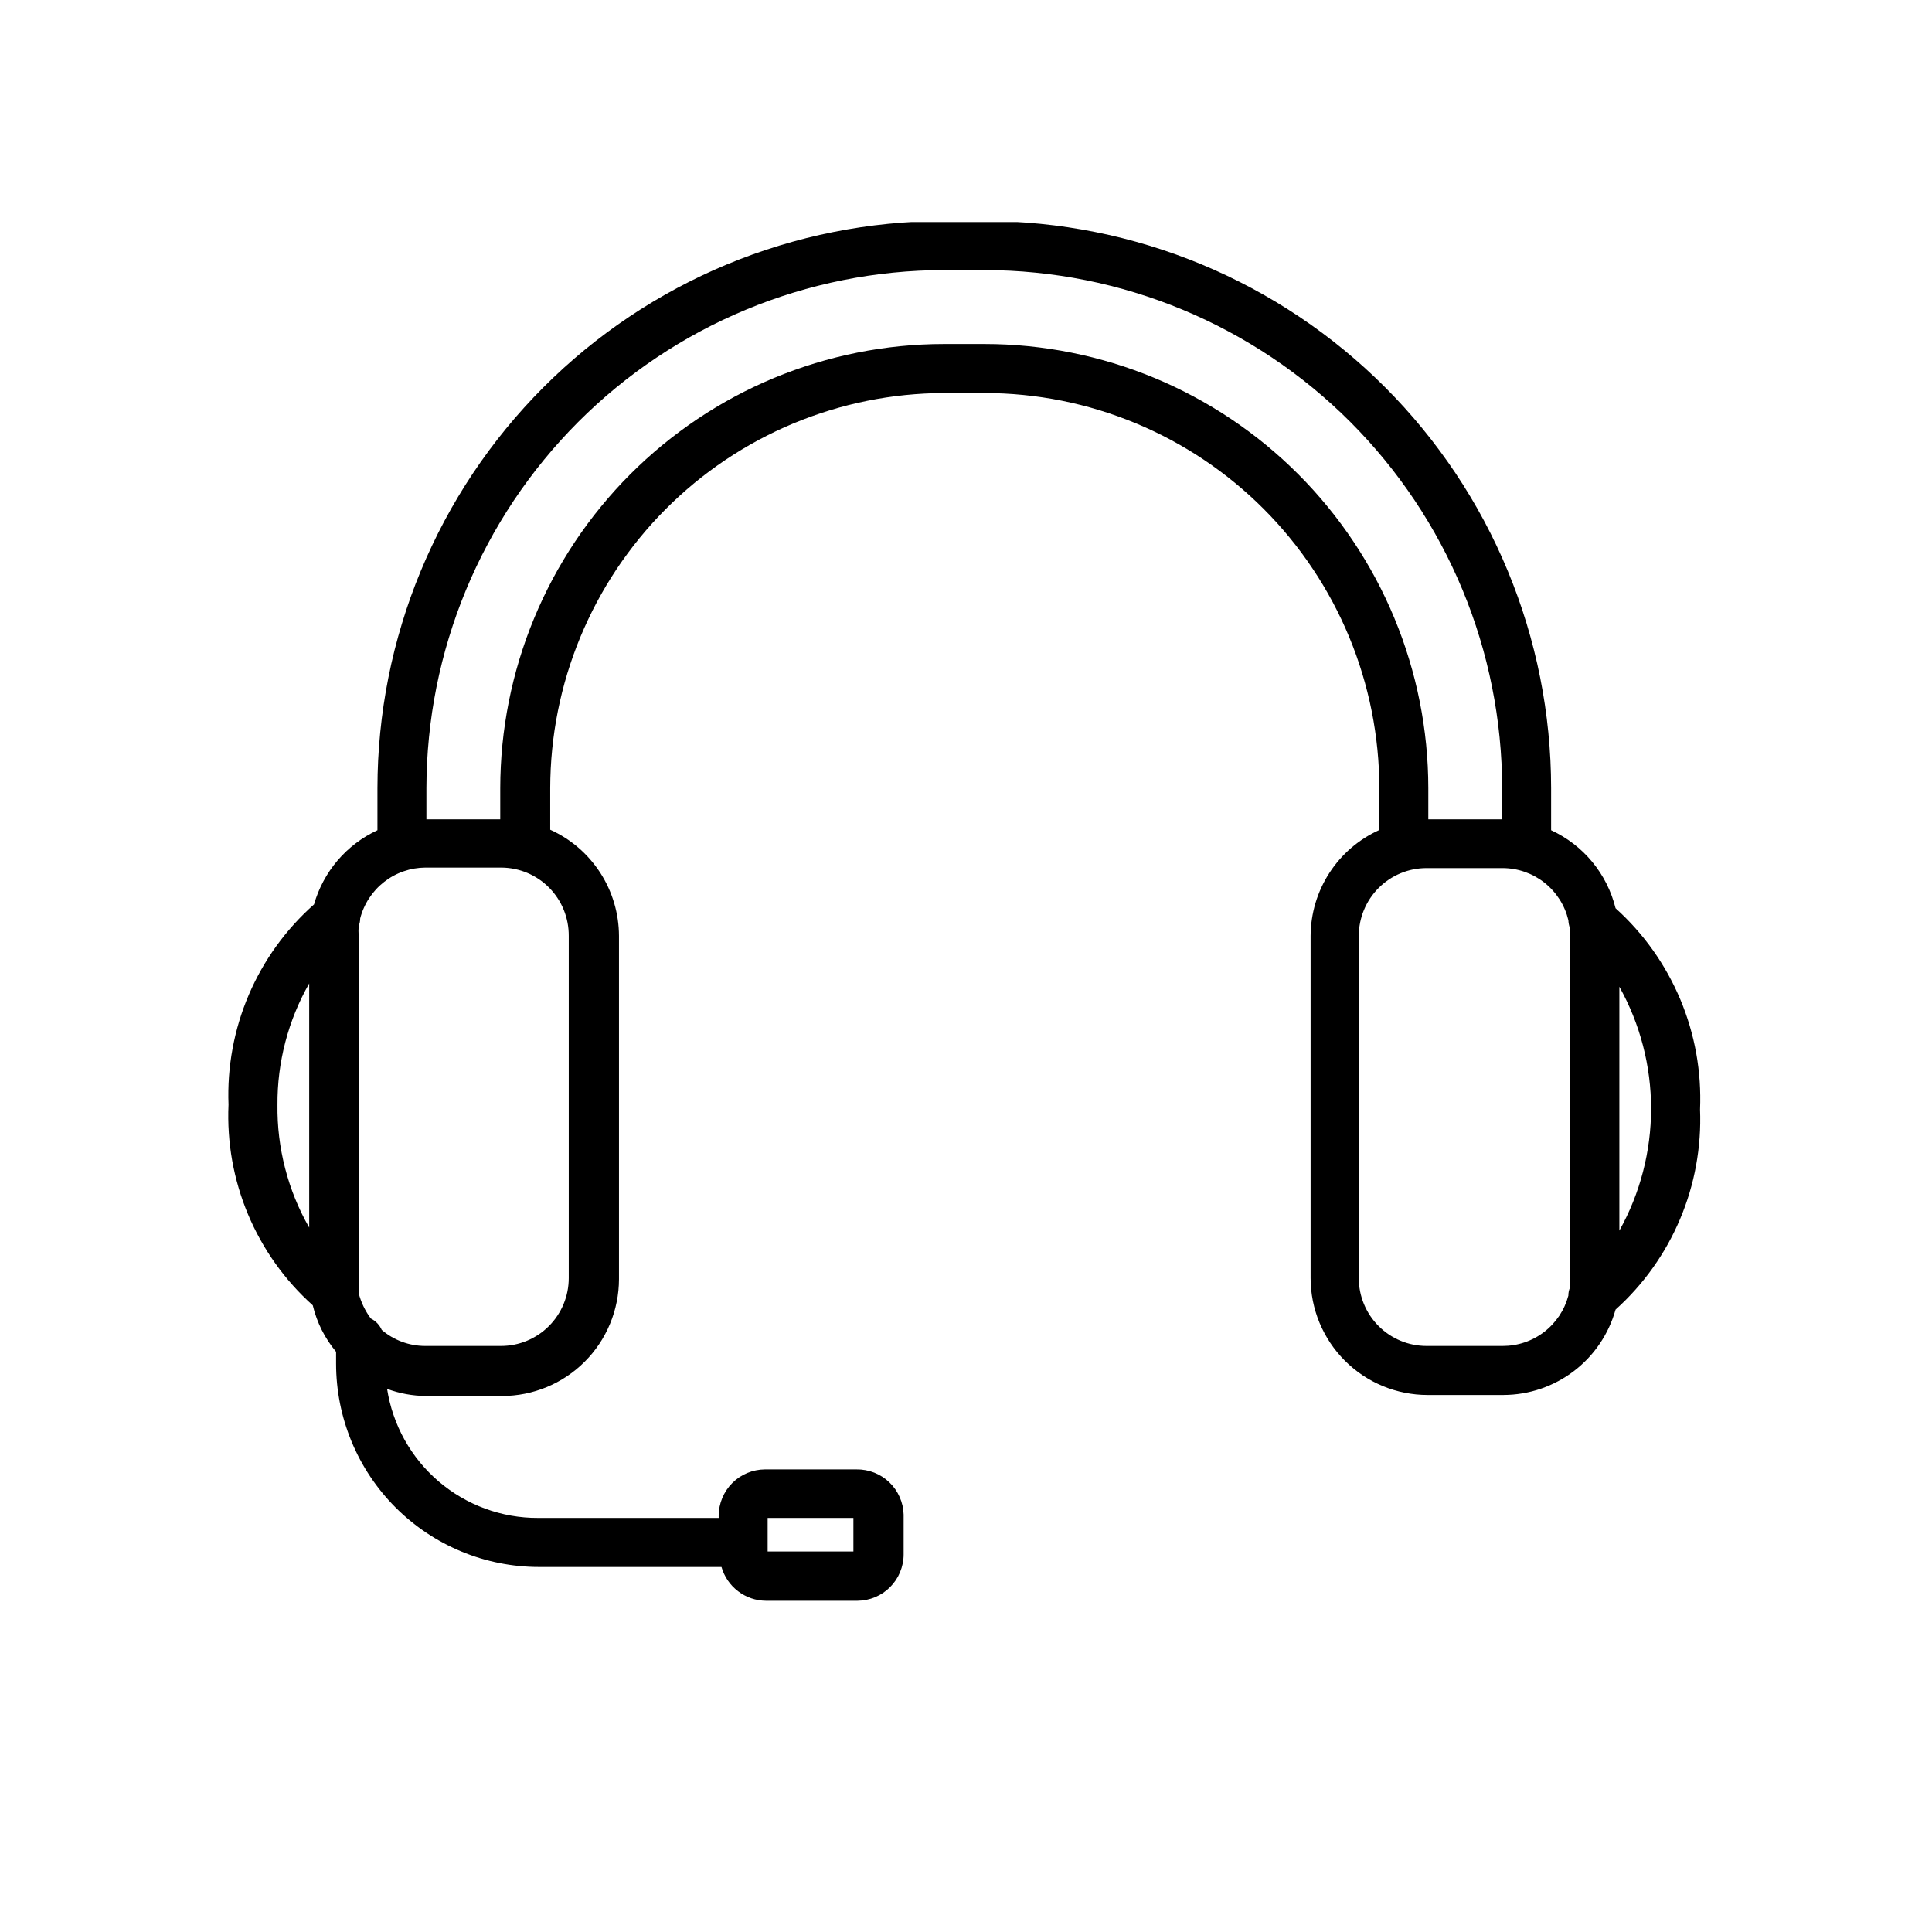 <svg version="1.2" preserveAspectRatio="xMidYMid meet" height="500" viewBox="0 0 375 375" zoomAndPan="magnify" width="500" xmlns:xlink="http://www.w3.org/1999/xlink" xmlns="http://www.w3.org/2000/svg"><defs><clipPath id="3abf7bb37c"><path d="M 44 43.102 L 331 43.102 L 331 310.852 L 44 310.852 Z M 44 43.102"></path></clipPath></defs><g id="52ba74b1f3"><rect style="fill:#ffffff;fill-opacity:1;stroke:none;" height="375" y="0" width="375" x="0"></rect><rect style="fill:#ffffff;fill-opacity:1;stroke:none;" height="375" y="0" width="375" x="0"></rect><g clip-path="url(#3abf7bb37c)" clip-rule="nonzero"><path d="M 313.578 176.289 C 313.168 174.637 312.582 173.051 311.82 171.531 C 311.055 170.016 310.133 168.602 309.051 167.289 C 307.965 165.98 306.75 164.805 305.406 163.77 C 304.059 162.734 302.613 161.859 301.07 161.148 L 301.07 152.965 C 301.066 151.164 301.023 149.363 300.934 147.566 C 300.844 145.766 300.707 143.973 300.531 142.18 C 300.352 140.387 300.133 138.602 299.867 136.82 C 299.602 135.039 299.293 133.266 298.941 131.5 C 298.59 129.734 298.195 127.977 297.754 126.23 C 297.316 124.484 296.836 122.75 296.312 121.027 C 295.789 119.305 295.227 117.594 294.621 115.902 C 294.012 114.207 293.363 112.527 292.676 110.863 C 291.988 109.199 291.258 107.555 290.488 105.926 C 289.719 104.297 288.91 102.691 288.062 101.102 C 287.215 99.516 286.328 97.949 285.402 96.406 C 284.477 94.859 283.516 93.34 282.516 91.844 C 281.516 90.348 280.48 88.875 279.406 87.43 C 278.336 85.98 277.23 84.562 276.09 83.172 C 274.949 81.777 273.773 80.418 272.566 79.082 C 271.359 77.746 270.117 76.445 268.848 75.172 C 267.574 73.898 266.273 72.656 264.941 71.445 C 263.609 70.238 262.246 69.062 260.855 67.918 C 259.469 66.777 258.051 65.668 256.605 64.594 C 255.16 63.523 253.691 62.484 252.195 61.484 C 250.703 60.484 249.184 59.52 247.641 58.594 C 246.098 57.668 244.535 56.781 242.949 55.93 C 241.363 55.082 239.758 54.273 238.133 53.5 C 236.508 52.73 234.863 52 233.203 51.309 C 231.539 50.621 229.863 49.973 228.172 49.363 C 226.477 48.758 224.77 48.191 223.051 47.668 C 221.328 47.145 219.598 46.664 217.852 46.223 C 216.109 45.785 214.355 45.391 212.59 45.039 C 210.828 44.684 209.055 44.375 207.277 44.109 C 205.5 43.844 203.715 43.625 201.926 43.445 C 200.137 43.266 198.344 43.133 196.547 43.043 C 194.75 42.953 192.953 42.906 191.156 42.906 L 183.176 42.906 C 181.379 42.906 179.582 42.953 177.785 43.043 C 175.988 43.133 174.195 43.266 172.406 43.445 C 170.617 43.625 168.832 43.844 167.055 44.109 C 165.273 44.375 163.504 44.684 161.742 45.039 C 159.977 45.391 158.223 45.785 156.48 46.223 C 154.734 46.664 153.004 47.145 151.281 47.668 C 149.562 48.191 147.855 48.758 146.16 49.363 C 144.469 49.973 142.793 50.621 141.129 51.309 C 139.469 52 137.824 52.73 136.199 53.5 C 134.574 54.273 132.969 55.082 131.383 55.93 C 129.797 56.781 128.234 57.668 126.691 58.594 C 125.148 59.52 123.629 60.484 122.137 61.484 C 120.641 62.484 119.172 63.523 117.727 64.594 C 116.281 65.668 114.863 66.777 113.473 67.918 C 112.086 69.062 110.723 70.238 109.391 71.445 C 108.059 72.656 106.758 73.898 105.484 75.172 C 104.215 76.445 102.973 77.746 101.766 79.082 C 100.559 80.414 99.383 81.777 98.242 83.172 C 97.102 84.562 95.996 85.98 94.922 87.43 C 93.852 88.875 92.816 90.348 91.816 91.844 C 90.816 93.34 89.855 94.859 88.93 96.406 C 88.004 97.949 87.117 99.516 86.27 101.102 C 85.422 102.691 84.613 104.297 83.844 105.926 C 83.074 107.555 82.344 109.199 81.656 110.863 C 80.965 112.527 80.32 114.207 79.711 115.898 C 79.105 117.594 78.539 119.305 78.02 121.027 C 77.496 122.75 77.016 124.484 76.574 126.23 C 76.137 127.977 75.742 129.734 75.391 131.5 C 75.039 133.266 74.73 135.039 74.465 136.82 C 74.199 138.602 73.98 140.387 73.801 142.18 C 73.625 143.973 73.488 145.766 73.398 147.566 C 73.309 149.363 73.266 151.164 73.262 152.965 L 73.262 161.148 C 71.781 161.836 70.387 162.672 69.086 163.66 C 67.781 164.645 66.598 165.762 65.535 167.004 C 64.473 168.246 63.559 169.586 62.785 171.027 C 62.012 172.469 61.398 173.977 60.953 175.547 C 59.59 176.754 58.297 178.031 57.074 179.383 C 55.852 180.734 54.711 182.145 53.645 183.621 C 52.578 185.098 51.598 186.629 50.703 188.215 C 49.809 189.801 49 191.43 48.285 193.105 C 47.57 194.781 46.949 196.488 46.422 198.234 C 45.898 199.977 45.469 201.746 45.141 203.535 C 44.809 205.328 44.578 207.133 44.445 208.949 C 44.316 210.766 44.285 212.586 44.355 214.406 C 44.273 216.223 44.293 218.043 44.414 219.859 C 44.531 221.676 44.75 223.48 45.07 225.277 C 45.391 227.07 45.809 228.84 46.324 230.586 C 46.836 232.332 47.449 234.043 48.152 235.723 C 48.855 237.402 49.652 239.039 50.539 240.629 C 51.422 242.219 52.395 243.758 53.449 245.238 C 54.504 246.723 55.641 248.145 56.852 249.5 C 58.066 250.859 59.352 252.145 60.707 253.359 C 61.516 256.719 63.027 259.727 65.234 262.383 L 65.234 264.699 C 65.234 265.992 65.301 267.281 65.426 268.566 C 65.551 269.852 65.742 271.129 65.992 272.395 C 66.246 273.664 66.559 274.914 66.934 276.152 C 67.309 277.387 67.742 278.602 68.234 279.797 C 68.727 280.988 69.281 282.156 69.887 283.297 C 70.496 284.434 71.16 285.543 71.875 286.617 C 72.594 287.691 73.359 288.727 74.18 289.727 C 74.996 290.723 75.863 291.68 76.773 292.594 C 77.688 293.508 78.641 294.375 79.641 295.191 C 80.637 296.012 81.672 296.781 82.746 297.5 C 83.816 298.219 84.922 298.879 86.059 299.488 C 87.199 300.098 88.363 300.648 89.555 301.145 C 90.746 301.641 91.961 302.074 93.195 302.449 C 94.43 302.824 95.68 303.137 96.945 303.391 C 98.211 303.641 99.484 303.832 100.77 303.957 C 102.055 304.086 103.34 304.148 104.633 304.148 L 140.039 304.148 C 140.309 305.086 140.719 305.957 141.27 306.762 C 141.82 307.566 142.484 308.266 143.262 308.855 C 144.039 309.449 144.887 309.902 145.809 310.219 C 146.734 310.535 147.68 310.695 148.656 310.707 L 166.434 310.707 C 167.02 310.703 167.602 310.641 168.18 310.523 C 168.754 310.406 169.312 310.234 169.855 310.008 C 170.398 309.781 170.914 309.504 171.402 309.18 C 171.891 308.852 172.34 308.48 172.758 308.062 C 173.172 307.648 173.543 307.195 173.871 306.707 C 174.199 306.219 174.477 305.699 174.699 305.156 C 174.926 304.613 175.098 304.055 175.215 303.48 C 175.332 302.902 175.395 302.32 175.395 301.73 L 175.395 293.988 C 175.379 293.402 175.309 292.82 175.18 292.246 C 175.047 291.672 174.863 291.117 174.625 290.578 C 174.387 290.039 174.102 289.531 173.762 289.047 C 173.426 288.566 173.043 288.121 172.617 287.715 C 172.195 287.309 171.734 286.945 171.238 286.629 C 170.742 286.312 170.223 286.047 169.676 285.832 C 169.129 285.617 168.562 285.457 167.984 285.355 C 167.406 285.25 166.824 285.203 166.238 285.211 L 148.461 285.211 C 147.871 285.215 147.289 285.277 146.715 285.395 C 146.137 285.512 145.578 285.684 145.039 285.91 C 144.496 286.137 143.98 286.414 143.492 286.738 C 143.004 287.066 142.551 287.438 142.137 287.855 C 141.719 288.27 141.348 288.723 141.023 289.211 C 140.695 289.703 140.418 290.219 140.191 290.762 C 139.965 291.305 139.793 291.863 139.676 292.441 C 139.559 293.016 139.5 293.598 139.496 294.188 L 139.496 294.629 L 104.434 294.629 C 103.559 294.633 102.688 294.598 101.816 294.523 C 100.941 294.449 100.078 294.336 99.215 294.184 C 98.352 294.031 97.5 293.844 96.656 293.613 C 95.809 293.387 94.977 293.121 94.156 292.82 C 93.336 292.52 92.527 292.184 91.738 291.809 C 90.945 291.434 90.172 291.027 89.418 290.586 C 88.66 290.145 87.926 289.668 87.215 289.16 C 86.5 288.652 85.812 288.113 85.145 287.547 C 84.48 286.977 83.844 286.379 83.23 285.754 C 82.617 285.129 82.035 284.477 81.48 283.801 C 80.926 283.121 80.402 282.422 79.91 281.695 C 79.418 280.973 78.957 280.227 78.531 279.465 C 78.105 278.699 77.711 277.914 77.355 277.117 C 77 276.316 76.68 275.504 76.395 274.672 C 76.109 273.844 75.859 273.008 75.652 272.156 C 75.441 271.305 75.27 270.445 75.133 269.582 C 77.566 270.477 80.078 270.938 82.668 270.961 L 97.441 270.961 C 98.184 270.961 98.926 270.926 99.664 270.852 C 100.402 270.781 101.137 270.672 101.863 270.527 C 102.594 270.383 103.312 270.203 104.023 269.984 C 104.734 269.77 105.434 269.52 106.117 269.238 C 106.805 268.953 107.477 268.637 108.129 268.285 C 108.785 267.934 109.422 267.555 110.039 267.141 C 110.656 266.73 111.254 266.289 111.828 265.816 C 112.402 265.344 112.953 264.848 113.477 264.32 C 114.004 263.797 114.5 263.246 114.973 262.672 C 115.445 262.098 115.887 261.504 116.301 260.887 C 116.715 260.27 117.098 259.633 117.445 258.977 C 117.797 258.32 118.117 257.648 118.402 256.965 C 118.688 256.277 118.938 255.578 119.156 254.867 C 119.371 254.156 119.555 253.438 119.699 252.707 C 119.844 251.98 119.957 251.246 120.031 250.504 C 120.105 249.766 120.141 249.023 120.145 248.281 L 120.145 181.664 C 120.141 180.578 120.059 179.5 119.902 178.43 C 119.746 177.359 119.512 176.305 119.203 175.266 C 118.895 174.227 118.516 173.215 118.062 172.23 C 117.609 171.246 117.086 170.301 116.5 169.391 C 115.91 168.484 115.258 167.621 114.547 166.805 C 113.836 165.988 113.07 165.227 112.25 164.523 C 111.426 163.816 110.559 163.172 109.648 162.59 C 108.734 162.012 107.785 161.496 106.797 161.051 L 106.797 152.965 C 106.801 151.711 106.832 150.461 106.895 149.211 C 106.957 147.961 107.051 146.711 107.176 145.465 C 107.297 144.219 107.453 142.977 107.637 141.738 C 107.82 140.5 108.035 139.266 108.281 138.035 C 108.527 136.809 108.801 135.586 109.105 134.371 C 109.41 133.156 109.742 131.953 110.105 130.754 C 110.469 129.555 110.863 128.367 111.285 127.188 C 111.707 126.008 112.156 124.84 112.633 123.684 C 113.113 122.527 113.621 121.383 114.156 120.25 C 114.688 119.117 115.25 118 115.84 116.895 C 116.43 115.789 117.047 114.699 117.688 113.625 C 118.332 112.551 119 111.492 119.691 110.449 C 120.387 109.41 121.105 108.383 121.852 107.379 C 122.594 106.371 123.363 105.383 124.156 104.414 C 124.949 103.445 125.762 102.496 126.602 101.566 C 127.441 100.641 128.301 99.73 129.188 98.844 C 130.07 97.957 130.973 97.094 131.898 96.25 C 132.824 95.41 133.77 94.59 134.734 93.793 C 135.699 92.996 136.684 92.227 137.688 91.477 C 138.691 90.73 139.715 90.008 140.75 89.309 C 141.789 88.613 142.844 87.941 143.918 87.293 C 144.988 86.648 146.074 86.027 147.176 85.434 C 148.277 84.844 149.395 84.277 150.523 83.738 C 151.652 83.199 152.793 82.691 153.949 82.207 C 155.102 81.727 156.27 81.273 157.445 80.848 C 158.621 80.422 159.809 80.027 161.004 79.66 C 162.199 79.293 163.402 78.953 164.613 78.645 C 165.828 78.34 167.047 78.059 168.273 77.812 C 169.5 77.562 170.73 77.344 171.965 77.156 C 173.203 76.969 174.441 76.812 175.688 76.684 C 176.934 76.559 178.18 76.461 179.426 76.395 C 180.676 76.328 181.926 76.293 183.176 76.289 L 191.156 76.289 C 192.406 76.289 193.66 76.324 194.91 76.387 C 196.16 76.449 197.41 76.543 198.656 76.668 C 199.902 76.793 201.148 76.945 202.387 77.133 C 203.625 77.316 204.859 77.531 206.086 77.777 C 207.316 78.023 208.535 78.301 209.754 78.605 C 210.969 78.91 212.172 79.246 213.371 79.613 C 214.57 79.977 215.758 80.371 216.938 80.797 C 218.117 81.219 219.285 81.672 220.445 82.152 C 221.602 82.633 222.746 83.141 223.879 83.68 C 225.008 84.215 226.129 84.781 227.234 85.371 C 228.336 85.965 229.426 86.582 230.5 87.227 C 231.574 87.871 232.633 88.543 233.676 89.242 C 234.715 89.938 235.738 90.66 236.746 91.41 C 237.75 92.156 238.738 92.926 239.707 93.723 C 240.676 94.52 241.625 95.34 242.551 96.18 C 243.48 97.023 244.387 97.887 245.273 98.777 C 246.16 99.664 247.023 100.57 247.863 101.5 C 248.703 102.43 249.523 103.379 250.316 104.348 C 251.113 105.316 251.883 106.305 252.629 107.312 C 253.375 108.32 254.098 109.348 254.793 110.391 C 255.492 111.434 256.16 112.492 256.805 113.566 C 257.449 114.645 258.066 115.734 258.66 116.84 C 259.25 117.945 259.812 119.066 260.352 120.199 C 260.887 121.332 261.395 122.48 261.875 123.637 C 262.355 124.797 262.805 125.965 263.23 127.148 C 263.652 128.328 264.047 129.52 264.41 130.719 C 264.773 131.918 265.109 133.125 265.414 134.344 C 265.723 135.559 265.996 136.781 266.242 138.012 C 266.488 139.242 266.703 140.477 266.887 141.719 C 267.074 142.961 267.227 144.203 267.352 145.453 C 267.477 146.699 267.57 147.949 267.633 149.203 C 267.695 150.457 267.727 151.711 267.73 152.965 L 267.73 161.102 C 266.746 161.547 265.797 162.059 264.887 162.637 C 263.977 163.219 263.109 163.859 262.289 164.562 C 261.469 165.266 260.703 166.027 259.992 166.84 C 259.281 167.652 258.633 168.512 258.043 169.422 C 257.453 170.328 256.934 171.27 256.48 172.254 C 256.027 173.234 255.645 174.242 255.336 175.277 C 255.027 176.312 254.793 177.367 254.633 178.438 C 254.473 179.508 254.391 180.582 254.387 181.664 L 254.387 248.082 C 254.387 248.824 254.426 249.566 254.5 250.309 C 254.574 251.047 254.684 251.781 254.828 252.512 C 254.977 253.238 255.156 253.961 255.375 254.672 C 255.59 255.383 255.84 256.082 256.125 256.766 C 256.414 257.453 256.73 258.125 257.082 258.777 C 257.434 259.434 257.812 260.07 258.227 260.688 C 258.641 261.305 259.082 261.902 259.555 262.477 C 260.027 263.051 260.527 263.598 261.051 264.125 C 261.578 264.648 262.125 265.148 262.703 265.617 C 263.277 266.09 263.871 266.531 264.488 266.945 C 265.105 267.355 265.742 267.738 266.398 268.09 C 267.055 268.438 267.723 268.754 268.41 269.039 C 269.098 269.324 269.793 269.574 270.504 269.789 C 271.215 270.004 271.934 270.184 272.664 270.328 C 273.391 270.473 274.125 270.582 274.863 270.656 C 275.602 270.73 276.344 270.766 277.086 270.766 L 291.859 270.766 C 293.082 270.758 294.297 270.656 295.504 270.453 C 296.711 270.25 297.895 269.953 299.055 269.559 C 300.211 269.164 301.332 268.68 302.41 268.102 C 303.492 267.527 304.52 266.867 305.492 266.125 C 306.465 265.383 307.371 264.566 308.215 263.676 C 309.055 262.785 309.82 261.836 310.504 260.82 C 311.191 259.809 311.793 258.746 312.309 257.633 C 312.824 256.523 313.246 255.375 313.578 254.195 C 314.926 252.984 316.207 251.699 317.414 250.344 C 318.625 248.988 319.758 247.57 320.809 246.09 C 321.863 244.609 322.832 243.078 323.719 241.492 C 324.605 239.906 325.398 238.273 326.105 236.602 C 326.812 234.926 327.426 233.219 327.945 231.48 C 328.465 229.738 328.887 227.973 329.211 226.184 C 329.535 224.398 329.762 222.598 329.891 220.785 C 330.02 218.973 330.047 217.156 329.977 215.34 C 330.051 213.516 330.027 211.695 329.906 209.875 C 329.781 208.051 329.559 206.242 329.238 204.445 C 328.914 202.652 328.492 200.879 327.977 199.129 C 327.457 197.375 326.848 195.66 326.141 193.977 C 325.434 192.297 324.637 190.656 323.75 189.062 C 322.863 187.465 321.891 185.926 320.836 184.438 C 319.777 182.949 318.645 181.523 317.43 180.164 C 316.215 178.801 314.934 177.508 313.578 176.289 Z M 149 294.629 L 165.645 294.629 L 165.645 301.141 L 149 301.141 Z M 53.859 214.453 C 53.832 210.324 54.34 206.258 55.383 202.262 C 56.426 198.266 57.973 194.473 60.016 190.883 L 60.016 238.27 C 57.945 234.648 56.387 230.816 55.344 226.773 C 54.301 222.734 53.805 218.629 53.859 214.453 Z M 110.395 248.082 C 110.395 248.945 110.309 249.805 110.141 250.652 C 109.973 251.5 109.723 252.32 109.391 253.121 C 109.062 253.918 108.656 254.68 108.176 255.398 C 107.699 256.117 107.152 256.781 106.543 257.391 C 105.934 258.004 105.266 258.551 104.551 259.031 C 103.832 259.508 103.074 259.914 102.277 260.246 C 101.48 260.578 100.656 260.828 99.809 260.996 C 98.965 261.164 98.109 261.25 97.246 261.25 L 82.473 261.25 C 80.938 261.242 79.449 260.973 78.012 260.438 C 76.57 259.902 75.27 259.137 74.102 258.141 C 73.652 257.152 72.949 256.414 71.98 255.922 C 70.871 254.434 70.082 252.789 69.617 250.992 C 69.695 250.582 69.695 250.172 69.617 249.758 C 69.617 249.266 69.617 248.723 69.617 248.23 L 69.617 181.664 C 69.57 181.023 69.57 180.383 69.617 179.738 C 69.812 179.266 69.91 178.773 69.914 178.262 C 70.094 177.562 70.332 176.883 70.625 176.227 C 70.914 175.566 71.258 174.934 71.656 174.332 C 72.051 173.73 72.492 173.164 72.98 172.633 C 73.469 172.102 74 171.617 74.566 171.176 C 75.137 170.73 75.734 170.336 76.367 169.992 C 77 169.648 77.66 169.359 78.34 169.125 C 79.02 168.887 79.715 168.707 80.426 168.586 C 81.133 168.465 81.852 168.402 82.57 168.398 L 97.344 168.398 C 98.207 168.406 99.062 168.496 99.906 168.672 C 100.754 168.848 101.574 169.102 102.367 169.438 C 103.164 169.773 103.918 170.188 104.633 170.672 C 105.348 171.156 106.008 171.707 106.613 172.324 C 107.219 172.941 107.758 173.609 108.23 174.332 C 108.707 175.055 109.105 175.816 109.43 176.617 C 109.754 177.418 109.996 178.242 110.16 179.094 C 110.32 179.941 110.398 180.797 110.395 181.664 Z M 191.156 66.773 L 183.176 66.773 C 181.77 66.773 180.359 66.809 178.953 66.879 C 177.547 66.953 176.145 67.055 174.742 67.195 C 173.34 67.336 171.945 67.508 170.551 67.719 C 169.16 67.926 167.77 68.168 166.391 68.445 C 165.008 68.723 163.637 69.031 162.27 69.375 C 160.902 69.719 159.547 70.094 158.199 70.504 C 156.852 70.914 155.516 71.359 154.191 71.836 C 152.863 72.312 151.551 72.82 150.25 73.359 C 148.949 73.898 147.664 74.473 146.391 75.074 C 145.117 75.68 143.859 76.312 142.617 76.98 C 141.375 77.645 140.152 78.34 138.945 79.066 C 137.738 79.789 136.547 80.543 135.375 81.328 C 134.207 82.113 133.055 82.926 131.926 83.766 C 130.793 84.605 129.684 85.473 128.594 86.367 C 127.508 87.262 126.441 88.184 125.398 89.129 C 124.355 90.078 123.332 91.051 122.34 92.047 C 121.344 93.043 120.371 94.062 119.426 95.109 C 118.48 96.152 117.559 97.223 116.668 98.312 C 115.773 99.402 114.906 100.512 114.066 101.645 C 113.227 102.777 112.418 103.93 111.633 105.102 C 110.852 106.273 110.098 107.465 109.375 108.676 C 108.648 109.883 107.953 111.109 107.289 112.352 C 106.625 113.598 105.992 114.855 105.391 116.129 C 104.785 117.406 104.215 118.691 103.676 119.996 C 103.137 121.297 102.629 122.613 102.152 123.941 C 101.68 125.27 101.234 126.605 100.824 127.957 C 100.414 129.305 100.039 130.664 99.695 132.031 C 99.352 133.398 99.043 134.773 98.766 136.156 C 98.492 137.539 98.25 138.93 98.043 140.324 C 97.832 141.719 97.66 143.117 97.52 144.52 C 97.383 145.922 97.277 147.328 97.207 148.738 C 97.137 150.145 97.098 151.555 97.098 152.965 L 97.098 159.031 L 82.766 159.031 L 82.766 152.965 C 82.77 151.32 82.812 149.676 82.895 148.035 C 82.977 146.391 83.102 144.75 83.266 143.113 C 83.426 141.477 83.629 139.848 83.871 138.219 C 84.117 136.594 84.398 134.973 84.719 133.359 C 85.043 131.746 85.406 130.145 85.805 128.547 C 86.207 126.953 86.645 125.367 87.125 123.797 C 87.602 122.223 88.117 120.66 88.672 119.113 C 89.227 117.566 89.82 116.031 90.449 114.512 C 91.078 112.992 91.746 111.488 92.449 110.004 C 93.152 108.516 93.891 107.051 94.668 105.598 C 95.441 104.148 96.25 102.719 97.098 101.309 C 97.941 99.898 98.82 98.508 99.734 97.141 C 100.648 95.773 101.594 94.43 102.574 93.109 C 103.551 91.789 104.562 90.492 105.605 89.223 C 106.645 87.949 107.719 86.707 108.824 85.488 C 109.926 84.27 111.059 83.078 112.219 81.914 C 113.383 80.75 114.57 79.617 115.789 78.512 C 117.004 77.406 118.246 76.332 119.516 75.289 C 120.785 74.246 122.082 73.234 123.398 72.254 C 124.719 71.273 126.062 70.328 127.426 69.414 C 128.793 68.5 130.18 67.617 131.59 66.773 C 132.996 65.926 134.426 65.113 135.875 64.34 C 137.32 63.562 138.789 62.82 140.273 62.117 C 141.758 61.414 143.258 60.746 144.773 60.117 C 146.293 59.484 147.824 58.891 149.371 58.336 C 150.914 57.781 152.473 57.266 154.047 56.785 C 155.617 56.305 157.199 55.867 158.793 55.465 C 160.387 55.062 161.988 54.703 163.598 54.379 C 165.207 54.055 166.828 53.773 168.449 53.531 C 170.074 53.285 171.707 53.082 173.34 52.922 C 174.973 52.758 176.613 52.633 178.254 52.551 C 179.895 52.469 181.535 52.426 183.176 52.422 L 191.156 52.422 C 192.797 52.426 194.438 52.469 196.078 52.551 C 197.719 52.633 199.355 52.758 200.992 52.922 C 202.625 53.082 204.258 53.285 205.879 53.531 C 207.504 53.773 209.121 54.055 210.734 54.379 C 212.344 54.703 213.945 55.062 215.539 55.465 C 217.133 55.867 218.715 56.305 220.285 56.785 C 221.855 57.266 223.414 57.781 224.961 58.336 C 226.508 58.891 228.039 59.484 229.559 60.117 C 231.074 60.746 232.574 61.414 234.059 62.117 C 235.543 62.82 237.012 63.562 238.457 64.34 C 239.906 65.113 241.336 65.926 242.742 66.773 C 244.152 67.617 245.539 68.5 246.906 69.414 C 248.27 70.328 249.613 71.273 250.93 72.254 C 252.25 73.234 253.543 74.246 254.812 75.289 C 256.082 76.332 257.328 77.406 258.543 78.512 C 259.762 79.617 260.949 80.75 262.113 81.914 C 263.273 83.078 264.406 84.27 265.508 85.488 C 266.613 86.707 267.684 87.949 268.727 89.223 C 269.77 90.492 270.781 91.789 271.758 93.109 C 272.738 94.43 273.684 95.773 274.598 97.141 C 275.512 98.508 276.391 99.898 277.234 101.309 C 278.078 102.719 278.891 104.148 279.664 105.598 C 280.441 107.051 281.18 108.516 281.883 110.004 C 282.586 111.488 283.254 112.992 283.883 114.512 C 284.512 116.031 285.105 117.566 285.66 119.113 C 286.215 120.66 286.73 122.223 287.207 123.797 C 287.688 125.367 288.125 126.953 288.527 128.547 C 288.926 130.145 289.289 131.746 289.609 133.359 C 289.934 134.973 290.215 136.594 290.457 138.219 C 290.703 139.848 290.906 141.477 291.066 143.113 C 291.23 144.75 291.355 146.391 291.438 148.035 C 291.52 149.676 291.562 151.32 291.566 152.965 L 291.566 159.031 L 277.234 159.031 L 277.234 152.965 C 277.234 151.555 277.195 150.145 277.125 148.738 C 277.055 147.328 276.949 145.922 276.812 144.52 C 276.672 143.117 276.496 141.719 276.289 140.324 C 276.082 138.93 275.84 137.539 275.562 136.156 C 275.289 134.773 274.98 133.398 274.637 132.031 C 274.293 130.664 273.914 129.305 273.504 127.957 C 273.098 126.605 272.652 125.27 272.18 123.941 C 271.703 122.613 271.195 121.297 270.656 119.996 C 270.117 118.691 269.543 117.406 268.941 116.129 C 268.34 114.855 267.707 113.598 267.043 112.352 C 266.375 111.109 265.684 109.883 264.957 108.676 C 264.234 107.465 263.48 106.273 262.695 105.102 C 261.914 103.93 261.102 102.777 260.266 101.645 C 259.426 100.512 258.559 99.402 257.664 98.312 C 256.77 97.223 255.852 96.152 254.906 95.109 C 253.961 94.062 252.988 93.043 251.992 92.047 C 250.996 91.051 249.977 90.078 248.934 89.129 C 247.891 88.184 246.824 87.262 245.738 86.367 C 244.648 85.473 243.539 84.605 242.406 83.766 C 241.277 82.926 240.125 82.113 238.953 81.328 C 237.785 80.543 236.594 79.789 235.387 79.066 C 234.18 78.34 232.953 77.645 231.711 76.98 C 230.473 76.312 229.215 75.68 227.941 75.074 C 226.668 74.473 225.383 73.898 224.082 73.359 C 222.781 72.82 221.465 72.312 220.141 71.836 C 218.816 71.359 217.48 70.914 216.133 70.504 C 214.785 70.094 213.426 69.719 212.062 69.375 C 210.695 69.031 209.32 68.723 207.941 68.445 C 206.559 68.168 205.172 67.926 203.781 67.719 C 202.387 67.508 200.988 67.336 199.59 67.195 C 198.188 67.055 196.785 66.953 195.375 66.879 C 193.969 66.809 192.562 66.773 191.156 66.773 Z M 291.664 261.25 L 276.891 261.25 C 276.027 261.25 275.172 261.164 274.324 260.996 C 273.477 260.828 272.656 260.578 271.859 260.246 C 271.059 259.914 270.301 259.508 269.586 259.031 C 268.867 258.551 268.203 258.004 267.594 257.391 C 266.98 256.781 266.438 256.117 265.957 255.398 C 265.477 254.68 265.074 253.918 264.742 253.121 C 264.41 252.32 264.164 251.5 263.992 250.652 C 263.824 249.805 263.742 248.945 263.742 248.082 L 263.742 181.664 C 263.742 180.797 263.824 179.941 263.992 179.094 C 264.164 178.246 264.41 177.422 264.742 176.625 C 265.074 175.824 265.477 175.066 265.957 174.348 C 266.438 173.629 266.98 172.965 267.594 172.352 C 268.203 171.742 268.867 171.195 269.586 170.715 C 270.301 170.234 271.059 169.832 271.859 169.5 C 272.656 169.168 273.477 168.918 274.324 168.75 C 275.172 168.582 276.027 168.496 276.891 168.496 L 291.664 168.496 C 292.395 168.5 293.121 168.562 293.844 168.688 C 294.566 168.809 295.273 168.992 295.965 169.234 C 296.656 169.477 297.324 169.773 297.965 170.125 C 298.605 170.48 299.215 170.883 299.789 171.34 C 300.363 171.793 300.895 172.293 301.387 172.84 C 301.879 173.383 302.32 173.965 302.715 174.582 C 303.109 175.199 303.449 175.848 303.734 176.523 C 304.02 177.199 304.246 177.891 304.418 178.605 C 304.441 179.129 304.539 179.641 304.715 180.133 C 304.738 180.594 304.738 181.055 304.715 181.516 L 304.715 248.082 C 304.762 248.707 304.762 249.332 304.715 249.957 C 304.512 250.445 304.414 250.957 304.418 251.484 C 304.23 252.184 303.988 252.859 303.691 253.52 C 303.395 254.176 303.043 254.805 302.645 255.406 C 302.242 256.004 301.793 256.566 301.301 257.094 C 300.809 257.621 300.273 258.105 299.699 258.543 C 299.129 258.98 298.523 259.371 297.887 259.707 C 297.25 260.047 296.59 260.332 295.906 260.562 C 295.223 260.793 294.523 260.965 293.812 261.078 C 293.102 261.195 292.383 261.25 291.664 261.25 Z M 314.316 238.863 L 314.316 191.523 C 315.32 193.324 316.207 195.184 316.977 197.098 C 317.746 199.012 318.387 200.969 318.906 202.965 C 319.426 204.961 319.816 206.98 320.078 209.027 C 320.34 211.074 320.473 213.129 320.473 215.191 C 320.473 217.258 320.34 219.312 320.078 221.359 C 319.816 223.402 319.426 225.426 318.906 227.422 C 318.387 229.418 317.746 231.375 316.977 233.289 C 316.207 235.203 315.32 237.062 314.316 238.863 Z M 314.316 238.863" style="stroke:none;fill-rule:nonzero;fill:#000000;fill-opacity:1;"></path></g></g></svg>
